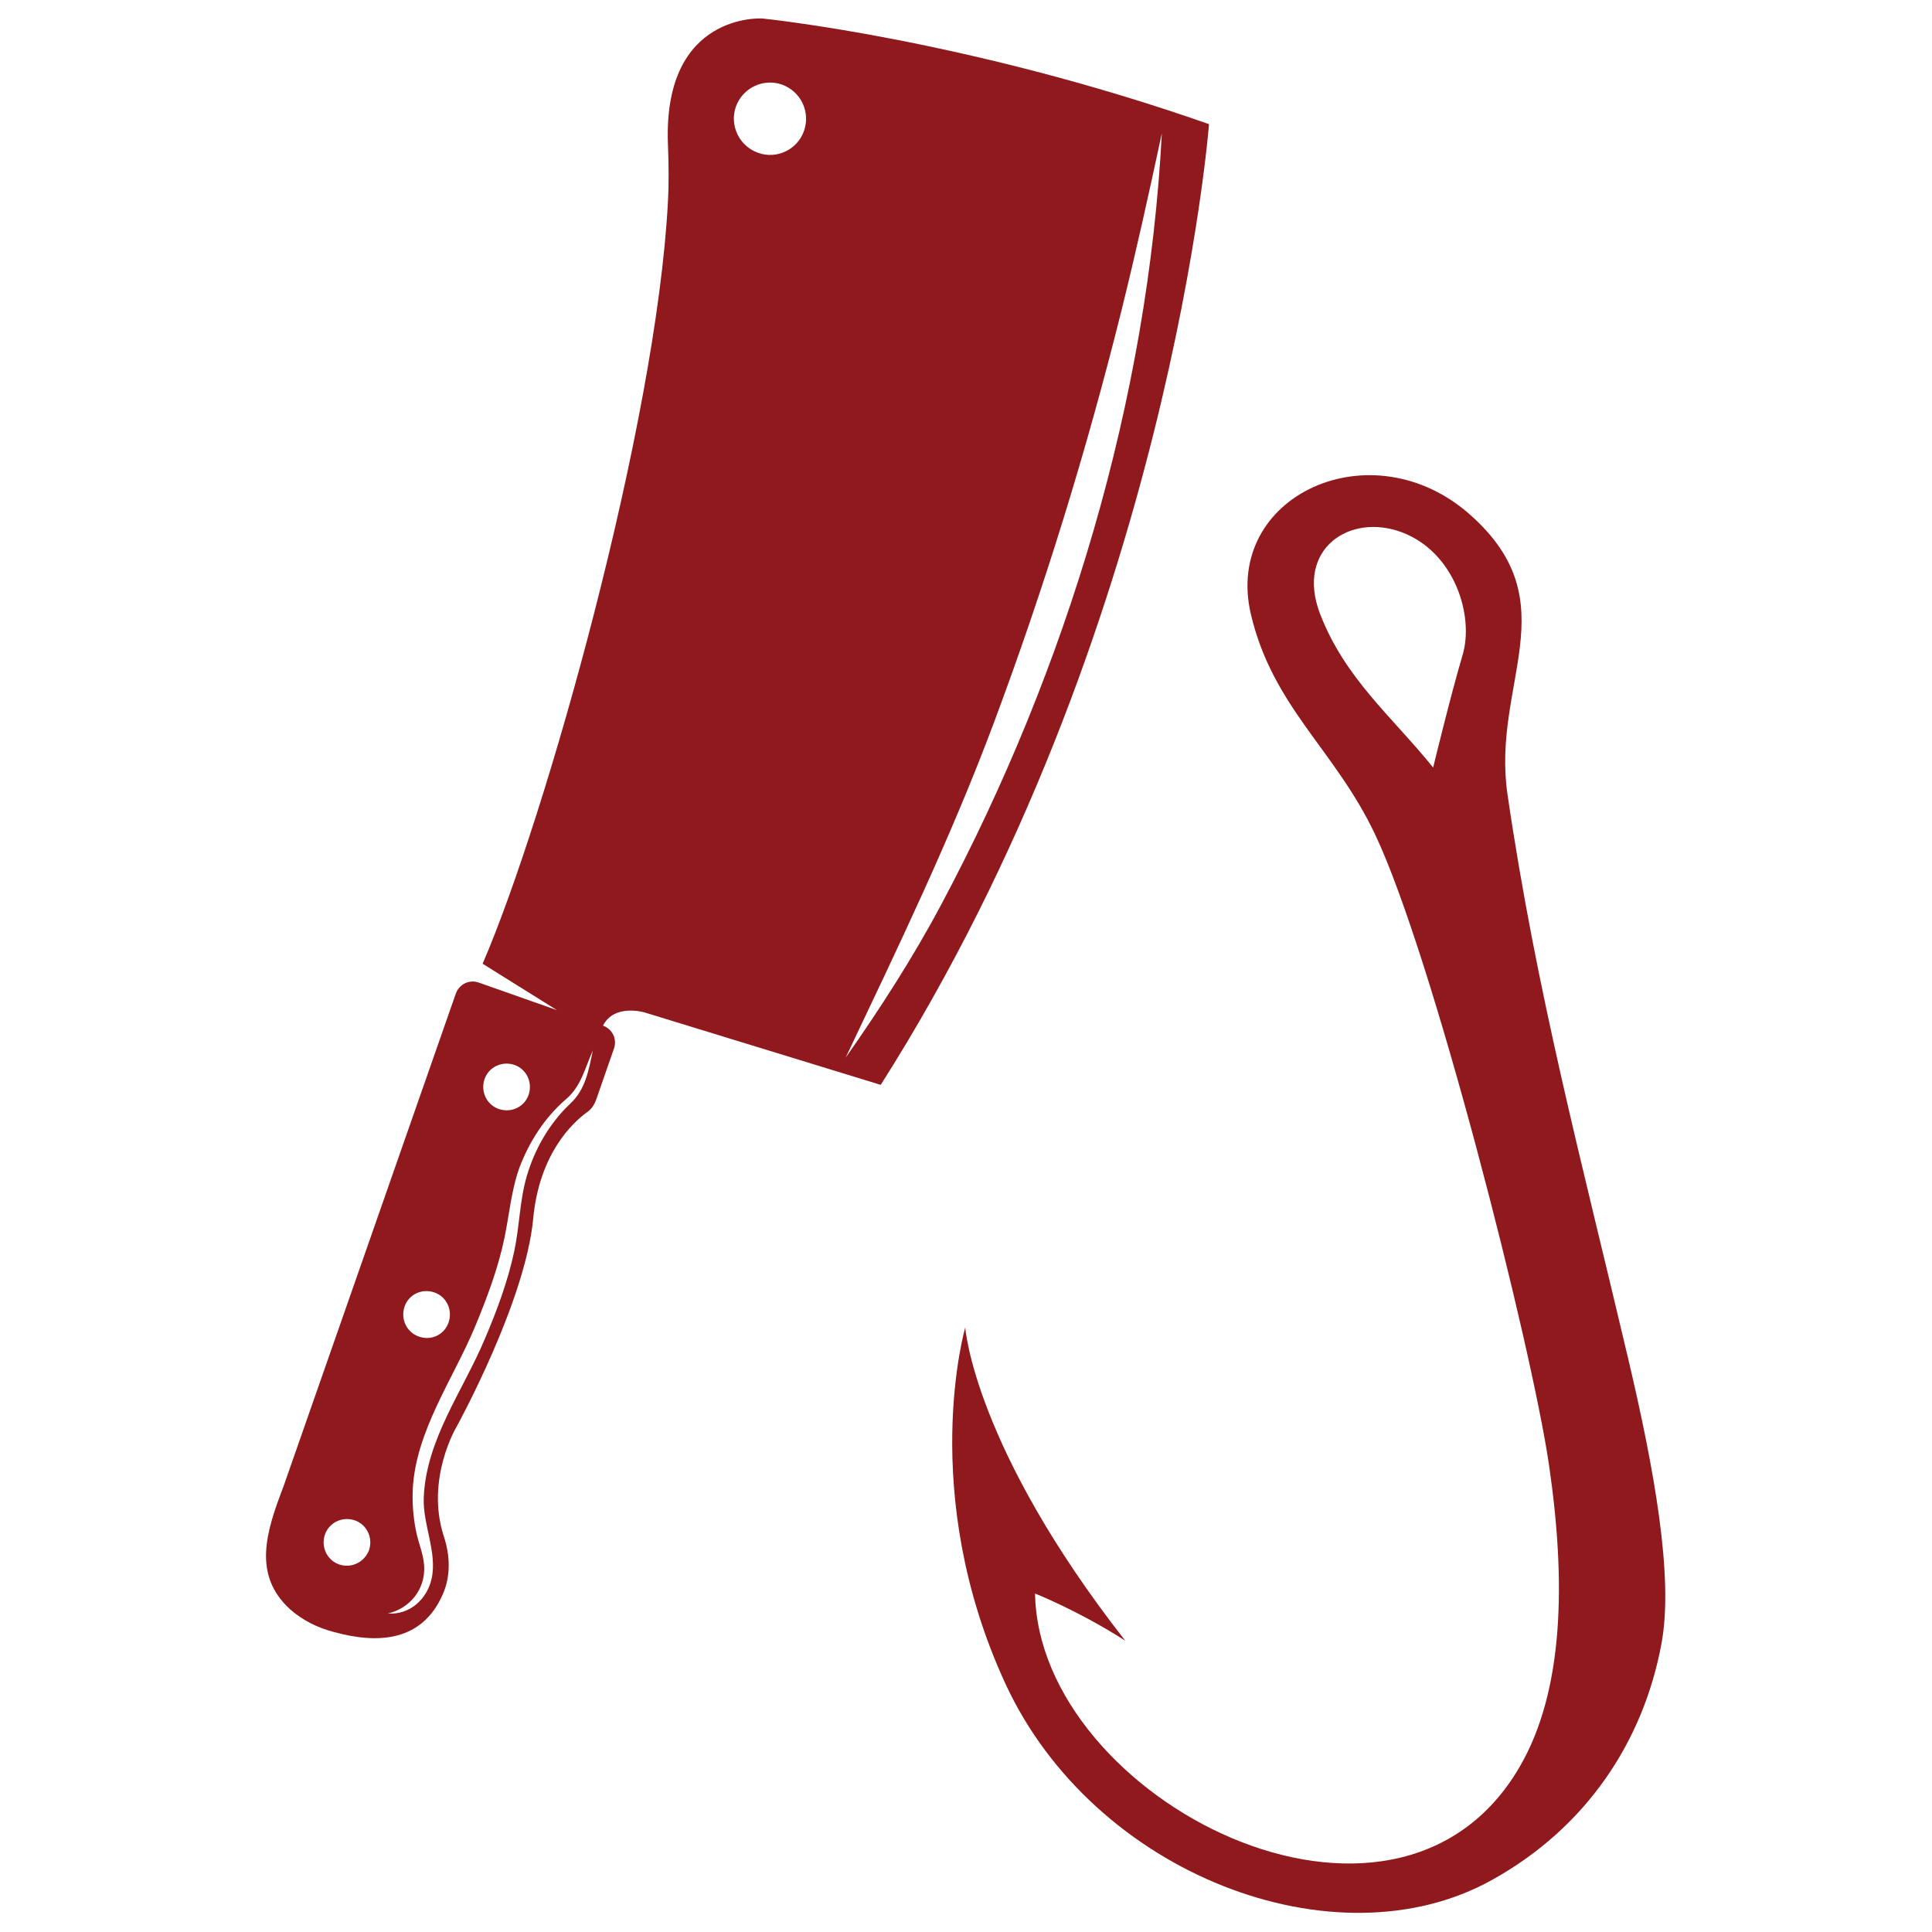 <svg xml:space="preserve" style="enable-background:new 0 0 512 512;" viewBox="0 0 512 512" y="0px" x="0px" id="Camada_1" xmlns:xlink="http://www.w3.org/1999/xlink" xmlns="http://www.w3.org/2000/svg"><style type="text/css">	.st0{fill:#8F191C;}</style><g>	<path d="M379.8,203.4c0,0,4.7-19.4,7.8-29.8c3.1-10.4-2.1-27.2-16-32.5c-13.9-5.3-28.3,4.4-21.8,21.5  C356.4,179.8,368.9,189.9,379.8,203.4 M298.2,434.8c-12.3-7.9-23.9-12.5-23.9-12.5c0.9,54.5,95.4,103.1,128.5,45.8  c11.7-20.2,12.2-49.1,7.7-79.9c-4.7-32-30.9-135.1-46.1-167.1c-10.6-22.4-27.1-33.7-32.9-58.3c-7.4-31.5,32.1-49.6,58.2-26.3  c26.2,23.3,5.5,44.6,9.8,74c7.7,52.7,19.8,97.8,31.9,149.2c7,29.6,12.2,58.4,8.9,75.9c-4.8,26-20,48.8-44.9,62.6  c-41.4,23.1-105.7-1.5-129-52.1c-23.3-50.6-10.6-94.3-10.6-94.3S258,383.4,298.2,434.8z" class="st0"></path>	<path d="M170.8,268.3l62.6,19.2c76.8-120.9,87-254.6,87-254.6C256,10.3,202,4.9,202,4.9s-26.2-1.7-25,33  c0.2,5.2,0.3,10.5,0,15.7c-3.1,59-32.4,163.1-49.1,201.8l19.7,12.3l-20.7-7.3c-2.5-0.9-5.2,0.4-6.1,2.9L75.1,394  c-4.5,11.8-8.3,23.3,1.8,32.5c3.3,2.9,7.3,4.9,11.6,6c11.3,3.1,23.2,2.8,28.8-9.9c2.2-4.9,2-10.4,0.3-15.5c-4.9-15.2,3.4-29,3.4-29  s18.2-33,20.3-55.1c1.6-17.3,10.5-25.5,14.2-28.2c1.2-0.8,2-2,2.5-3.4l4.7-13.5c0.9-2.5-0.4-5.2-2.9-6.1  C162.8,265.9,170.8,268.3,170.8,268.3z M249.5,239.6c-7.5,14.1-16.2,27.6-25.4,40.7C238,251,252,222,263.4,191.5  c13.3-35.6,24.5-71.9,33.7-108.8c3.9-15.7,7.4-31.5,10.8-47.4C304.2,106.2,282.8,177.1,249.5,239.6z M200.9,40.5  c-5-1.8-7.6-7.2-5.9-12.2c1.8-5,7.2-7.6,12.2-5.9c5,1.8,7.6,7.2,5.9,12.2C211.4,39.6,205.9,42.3,200.9,40.5z M89.9,414.6  c-3.2-1.1-4.9-4.6-3.8-7.9c1.1-3.2,4.6-4.9,7.9-3.8c3.2,1.1,4.9,4.6,3.8,7.9C96.6,414,93.1,415.7,89.9,414.6z M111,354.2  c-3.2-1.1-4.9-4.6-3.8-7.9s4.6-4.9,7.9-3.8c3.2,1.1,4.9,4.6,3.8,7.9C117.8,353.7,114.3,355.4,111,354.2z M132.2,293.9  c-3.2-1.1-4.9-4.6-3.8-7.9c1.1-3.2,4.6-4.9,7.9-3.8c3.2,1.1,4.9,4.6,3.8,7.9S135.4,295,132.2,293.9z M151.1,292.5  c-5.5,5.2-9.4,12-11.5,19.2c-1.9,6.5-1.9,13.2-3.3,19.8c-1.7,8-4.6,15.8-7.8,23.3c-5.8,13.8-15.6,26.7-16.2,42.1  c-0.3,7,3.6,14.5,2.1,21.4c-1.2,5.5-5.8,9.7-11.6,9.3c5.9-1.4,10-6.5,9.6-12.7c-0.2-3.2-1.6-6.2-2.2-9.4c-0.7-3.6-1-7.4-0.8-11.1  c0.9-15.3,10.6-28.8,16.4-42.6c3.2-7.7,6.2-15.6,7.9-23.8c1.3-6.3,1.8-12.6,4-18.7c2.6-6.8,6.7-13.2,12.3-18c4-3.4,5-8.2,7.1-12.9  C156,283.8,155.1,288.8,151.1,292.5z" class="st0"></path></g></svg>